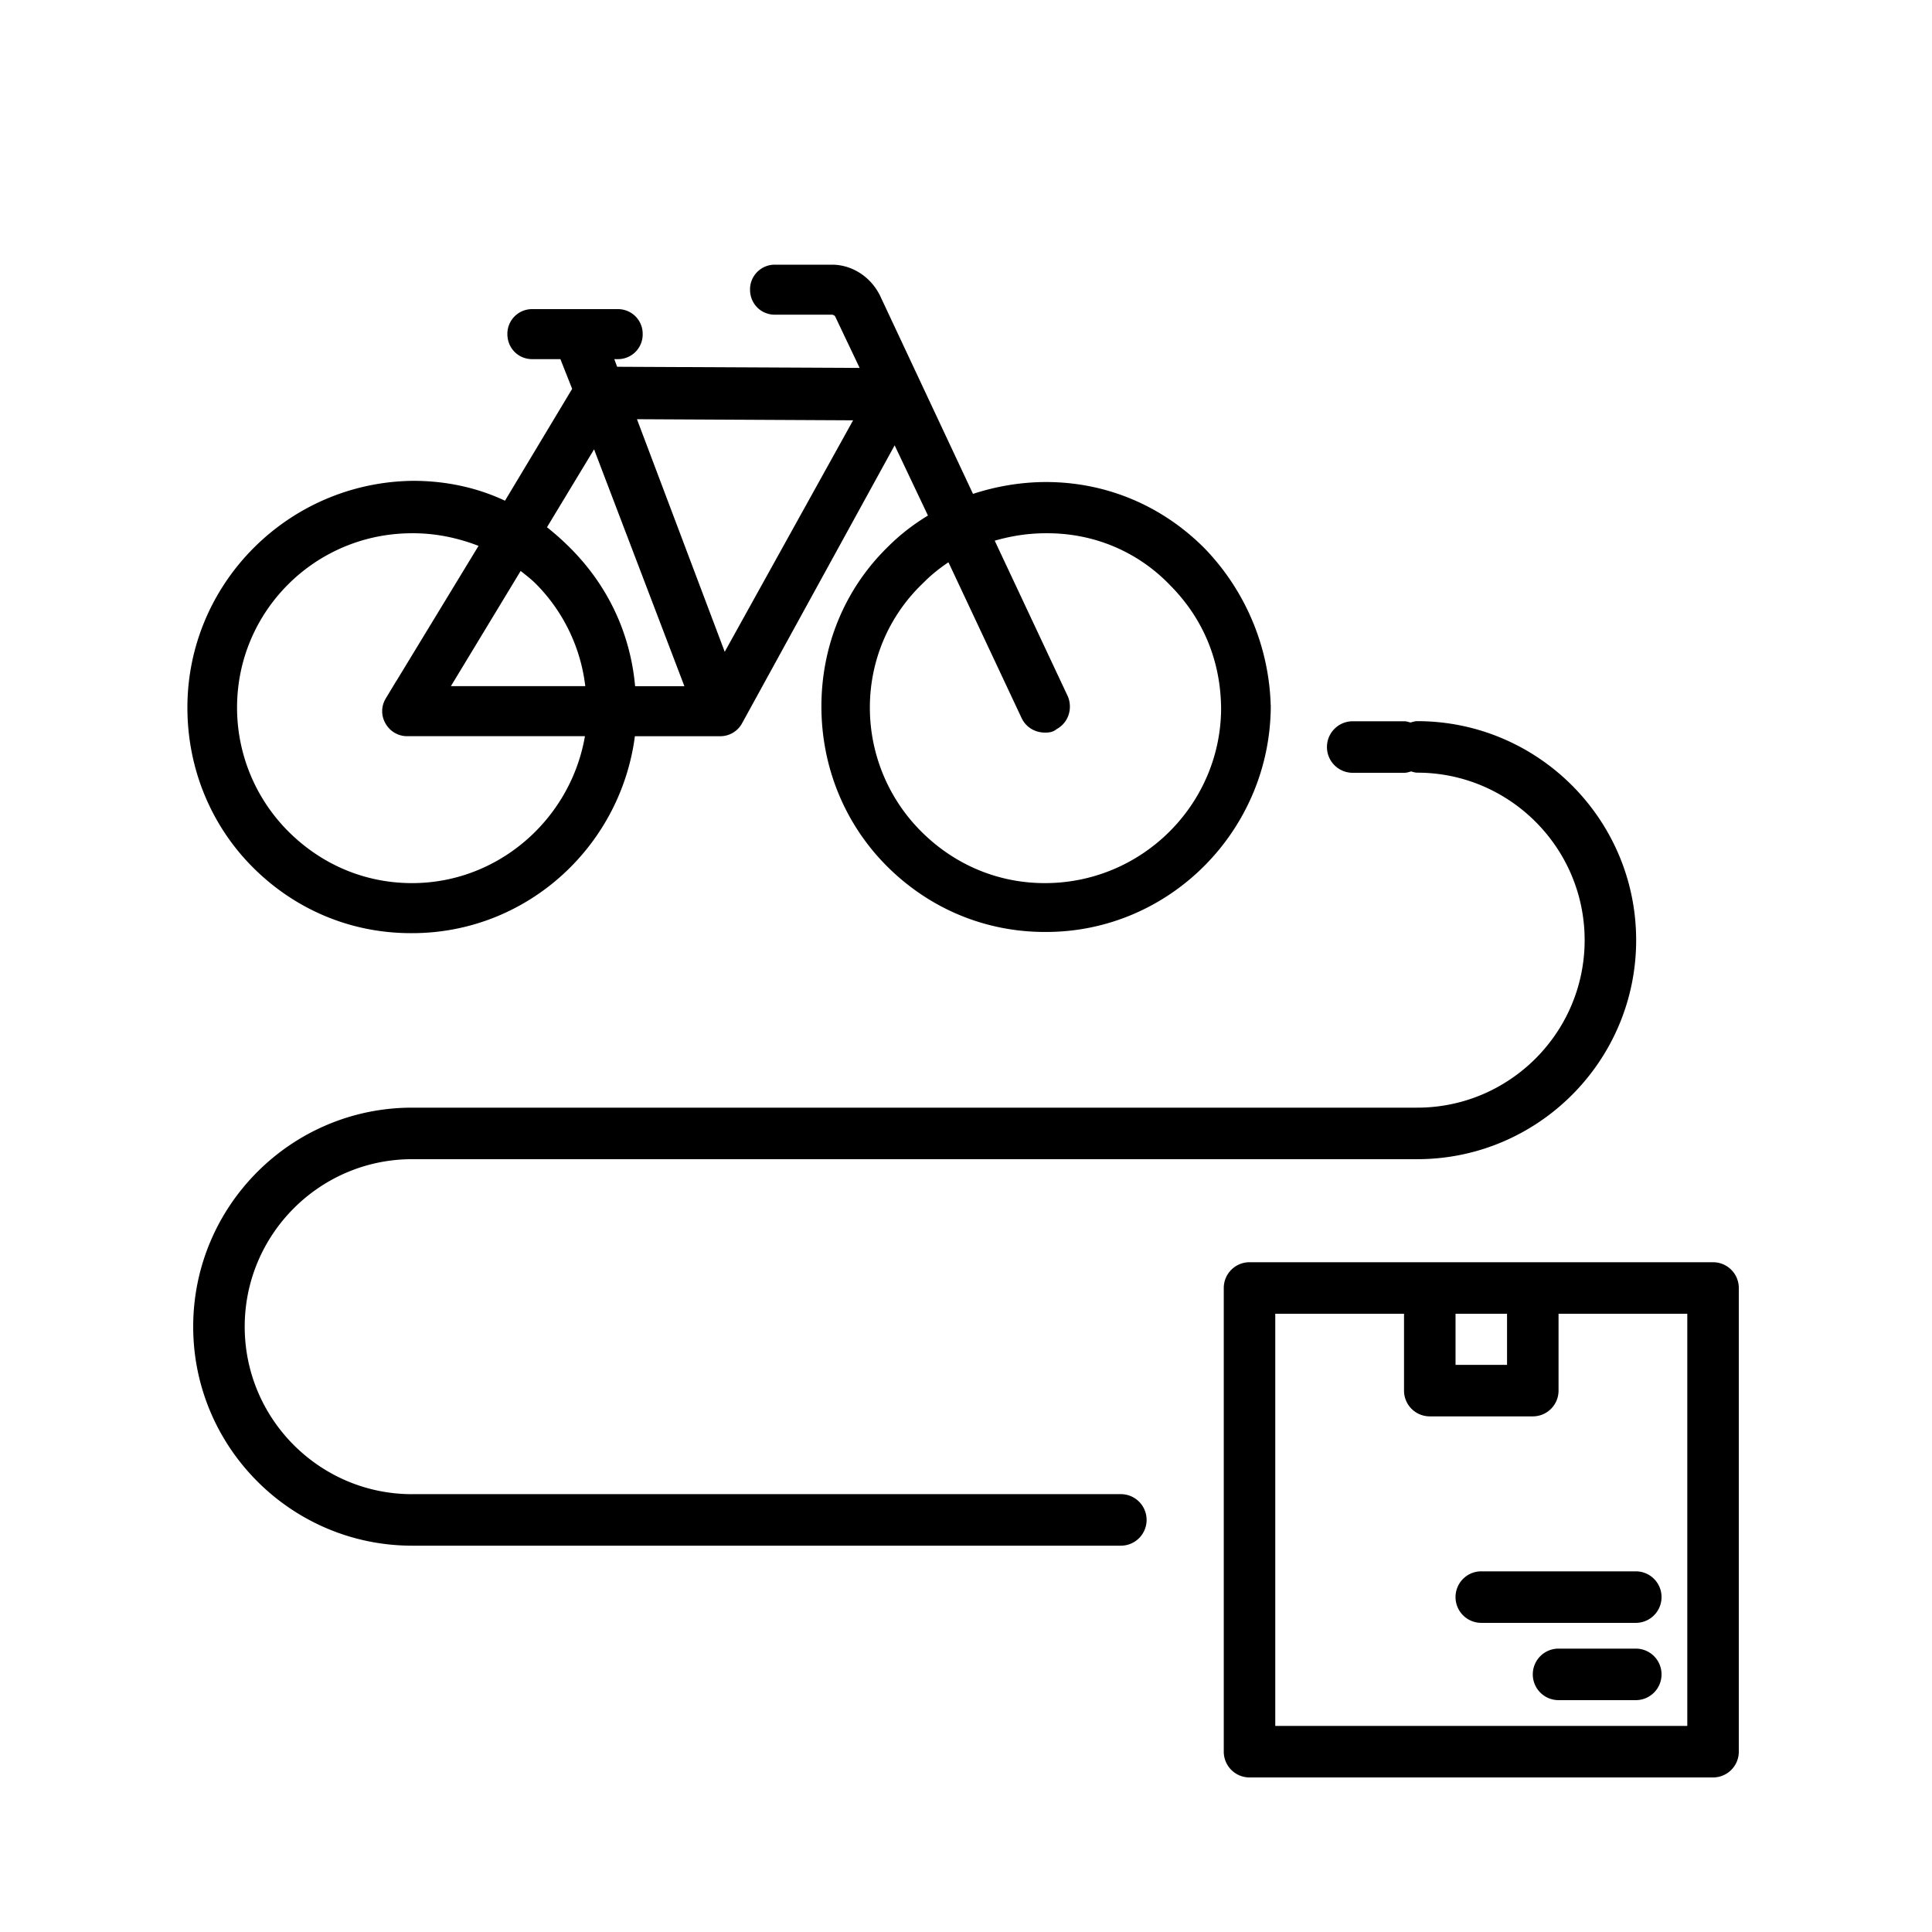 <svg width="100" height="100" viewBox="0 0 100 100" xmlns="http://www.w3.org/2000/svg">
    <g fill="none" fill-rule="evenodd">
        <path fill="none" d="M0 0h100v100H0z"/>
        <g fill="#000" fill-rule="nonzero">
            <path d="M88.667 65.333c.737 0 1.333.596 1.333 1.334v24c0 .737-.596 1.333-1.333 1.333H64.675a1.332 1.332 0 0 1-1.333-1.333v-24c0-.738.596-1.334 1.333-1.334h23.992zM78.004 68h-2.666v2.644h2.666V68zM66.008 89.333h21.326V68H80.67v3.977c0 .738-.596 1.334-1.333 1.334h-5.332a1.332 1.332 0 0 1-1.333-1.334V68h-6.664v21.333z"/>
            <path d="M21.33 77.337h36.685c.737 0 1.333.596 1.333 1.334 0 .737-.596 1.333-1.333 1.333H21.332C15.084 80.004 10 74.92 10 68.668c0-6.252 5.082-11.336 11.332-11.336h52.023c4.778 0 8.666-3.89 8.666-8.67 0-4.78-3.888-8.669-8.666-8.669-.112 0-.212-.037-.316-.064-.113.031-.224.071-.348.071h-2.675a1.332 1.332 0 0 1-1.333-1.333c0-.738.596-1.334 1.333-1.334h2.675c.112 0 .212.038.316.064.113-.03.224-.07.348-.07 6.248 0 11.332 5.084 11.332 11.336 0 6.252-5.082 11.336-11.332 11.336H21.332c-4.778 0-8.666 3.889-8.666 8.669 0 4.78 3.886 8.67 8.665 8.67zM76.671 81.332h7.997c.738 0 1.333.596 1.333 1.333 0 .738-.595 1.334-1.333 1.334h-7.997a1.332 1.332 0 0 1-1.333-1.334c0-.737.596-1.333 1.333-1.333zM80.67 85.332h3.998c.738 0 1.333.596 1.333 1.333 0 .738-.595 1.334-1.333 1.334H80.67a1.332 1.332 0 0 1-1.333-1.334c0-.737.596-1.333 1.333-1.333z"/>
        </g>
        <path d="M62.149 28.607c-2.155-2.176-4.987-3.357-8.004-3.357-1.355 0-2.71.25-3.94.684L45.279 15.43c-.43-.87-1.293-1.43-2.216-1.43h-2.956a.977.977 0 0 0-.985.995c0 .559.431.994.985.994h2.956c.184 0 .369.124.43.249l1.478 3.108-13.237-.063-.37-.994h.616a.977.977 0 0 0 .985-.995.977.977 0 0 0-.985-.994h-4.433a.977.977 0 0 0-.985.994c0 .56.431.995.985.995h1.663l.738 1.865-3.694 6.153c-1.477-.746-3.14-1.119-4.864-1.119C15.11 25.25 10 30.348 10 36.625c0 3.046 1.17 5.905 3.263 8.019C15.418 46.819 18.25 48 21.267 48h.062c5.849 0 10.651-4.475 11.267-10.194h4.68a.98.98 0 0 0 .861-.497l8.189-14.918 2.093 4.413c-.862.498-1.6 1.057-2.278 1.74-2.155 2.114-3.325 4.973-3.325 8.02 0 3.045 1.17 5.904 3.263 8.017 2.155 2.176 4.988 3.357 8.004 3.357h.062c6.218 0 11.267-5.097 11.329-11.313a11.897 11.897 0 0 0-3.325-8.018zM21.329 46.01s-.062 0 0 0c-2.525 0-4.864-.995-6.65-2.797a9.36 9.36 0 0 1-2.709-6.589c0-5.159 4.187-9.323 9.359-9.323h.061c1.355 0 2.648.31 3.818.808l-4.988 8.204a.962.962 0 0 0 0 .995.98.98 0 0 0 .862.497h9.544c-.616 4.6-4.556 8.205-9.297 8.205zm1.477-10.194 4.064-6.713c.37.311.739.56 1.108.933a9.321 9.321 0 0 1 2.648 5.78h-7.82zm9.79 0c-.185-2.735-1.293-5.221-3.263-7.21a13.57 13.57 0 0 0-1.416-1.243l2.893-4.786 5.049 13.24h-3.263zm4.864-1.367-4.926-13.053 12.13.062-7.204 12.99zM54.083 46.01c-2.524 0-4.864-.995-6.649-2.797a9.36 9.36 0 0 1-2.71-6.589c0-2.486.986-4.848 2.772-6.588a8.785 8.785 0 0 1 1.723-1.368l3.94 8.391c.186.373.555.56.924.56.124 0 .308 0 .431-.125.493-.248.678-.808.493-1.305l-3.94-8.391c.985-.31 1.97-.497 3.078-.497h.062c2.524 0 4.864.994 6.587 2.797 1.786 1.802 2.71 4.102 2.71 6.65-.062 5.097-4.249 9.262-9.42 9.262z" stroke="#000" stroke-width=".6" fill="#000" fill-rule="nonzero"/>
    </g>
</svg>
